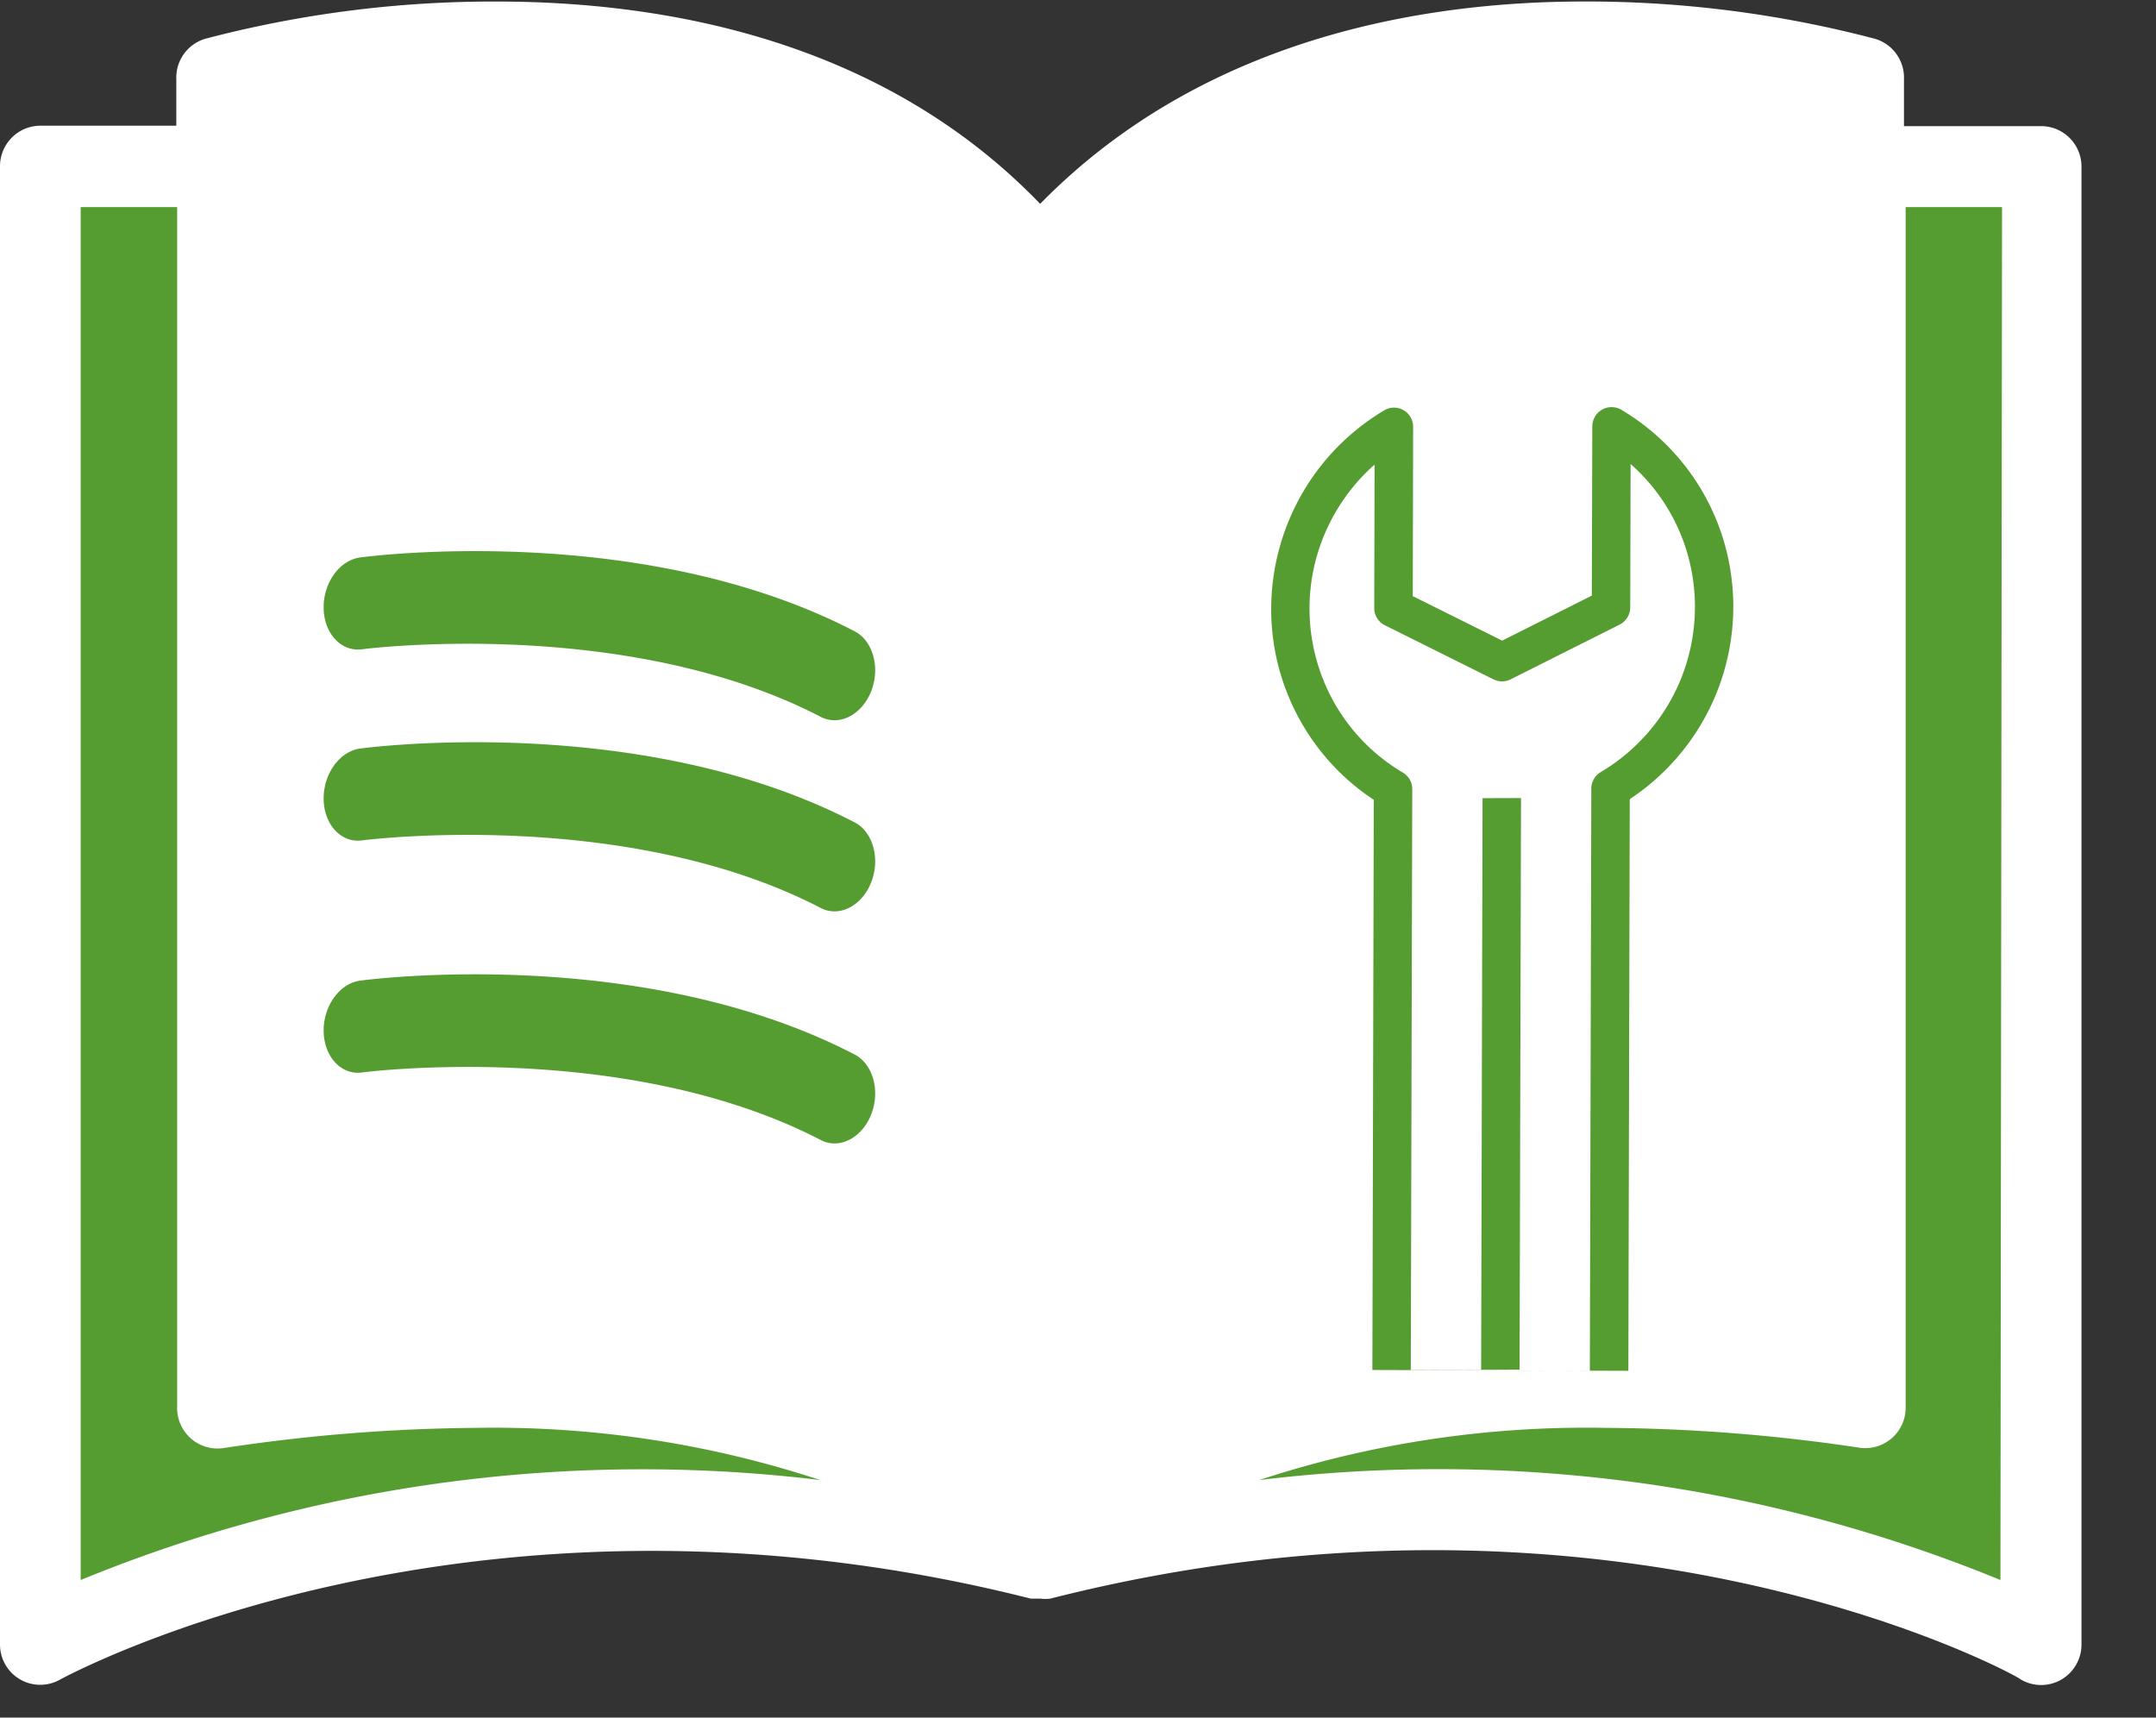 <svg xmlns="http://www.w3.org/2000/svg" width="59" height="47" viewBox="0 0 59 47">
    <rect x="0" y="0" width="59" height="47" fill="#333333" stroke="none"/>
    <g fill="none" fill-rule="evenodd">
        <g fill-rule="nonzero">
            <path fill="#FFF" d="M55.857 3.452h-3.754V2.168a1.107 1.107 0 0 0-.795-1.107 31.026 31.026 0 0 0-7.96-1.02c-4.417 0-10.434.998-14.884 5.537C24.048.994 17.986.042 13.581.042A31.026 31.026 0 0 0 5.62 1.06a1.107 1.107 0 0 0-.795 1.107v1.273h-3.72C.494 3.441 0 3.937 0 4.55v40.446a1.101 1.101 0 0 0 1.645.963c.11-.055 11.152-6.111 26.565-2.214h.266c.087.011.176.011.264 0 15.458-3.93 26.499 2.115 26.565 2.215.342.198.763.198 1.104 0 .34-.197.55-.56.552-.952V4.56c0-.612-.494-1.108-1.104-1.108z"/>
            <path fill="#FFF" d="M13.018 36.868a48.444 48.444 0 0 0-6.007.388V3.043a30.37 30.37 0 0 1 6.548-.731c4.129 0 9.826.952 13.779 5.426L27.37 40.4c-2.297-1.505-6.78-3.532-14.353-3.532zM43.359 2.312c2.202.006 4.397.251 6.547.73v34.214a48.43 48.43 0 0 0-5.973-.399c-7.53 0-12.024 2.026-14.354 3.532V7.738c3.953-4.43 9.65-5.426 13.78-5.426z"/>
            <path fill="#559D31" d="M2.208 43.235V5.667h2.64v32.851a1.106 1.106 0 0 0 1.269 1.107c2.284-.35 4.59-.535 6.9-.553 3.201-.056 6.388.427 9.43 1.428a40.485 40.485 0 0 0-20.239 2.735zm52.534 0A40.493 40.493 0 0 0 34.46 40.5a28.633 28.633 0 0 1 9.474-1.428 48.17 48.17 0 0 1 6.945.542 1.105 1.105 0 0 0 1.27-1.107V5.667h2.638l-.044 37.568z"/>
            <path fill="#559D31" d="M23.387 17.274c-5.791-3.007-13.217-2.062-13.53-2.02-.565.074-1.013.697-1 1.392.011.581.342 1.027.78 1.113.086.016.175.02.268.008.07-.011 7.22-.92 12.557 1.85.502.26 1.121-.051 1.377-.699.255-.646.053-1.383-.452-1.644zM23.387 22.503c-5.791-3.006-13.217-2.062-13.53-2.02-.565.075-1.013.698-1 1.393.011.582.342 1.027.78 1.113.086.016.175.02.268.008.07-.011 7.221-.92 12.557 1.85.502.26 1.121-.051 1.377-.699.255-.646.053-1.383-.452-1.645zM23.387 28.855c-5.791-3.006-13.217-2.064-13.53-2.021-.565.075-1.013.698-1 1.392.012.582.342 1.028.78 1.114a.832.832 0 0 0 .268.007c.071-.011 7.221-.92 12.558 1.85.501.26 1.12-.05 1.376-.698.255-.646.053-1.383-.452-1.644z"/>
            <g fill="#559D31">
                <path d="M41.623 21.838l-.039 15.64-1.052.003.039-15.64z"/>
                <path d="M45.563 21.084c2.472-2.455 2.495-6.44.053-8.899-.372-.374-.79-.7-1.244-.97a.528.528 0 0 0-.798.453l-.013 4.63-2.453 1.232-2.447-1.218.01-4.633a.523.523 0 0 0-.797-.447c-2.99 1.787-3.979 5.652-2.207 8.634a6.235 6.235 0 0 0 1.927 2.02l-.038 15.602 7.005.023.038-15.643c.347-.229.67-.491.964-.784zm-6.956 16.401l.04-15.893a.523.523 0 0 0-.255-.45c-2.484-1.469-3.298-4.678-1.818-7.17.28-.471.632-.896 1.042-1.259l-.009 3.926c0 .2.112.382.29.47l2.973 1.481a.527.527 0 0 0 .47-.001l2.98-1.496a.53.53 0 0 0 .292-.471l.01-3.925c.075.066.148.134.218.204 2.05 2.029 2.058 5.343.02 7.403a5.28 5.28 0 0 1-1.056.824.53.53 0 0 0-.257.452l-.04 15.929-4.9-.024z"/>
            </g>
        </g>
    </g>
</svg>
